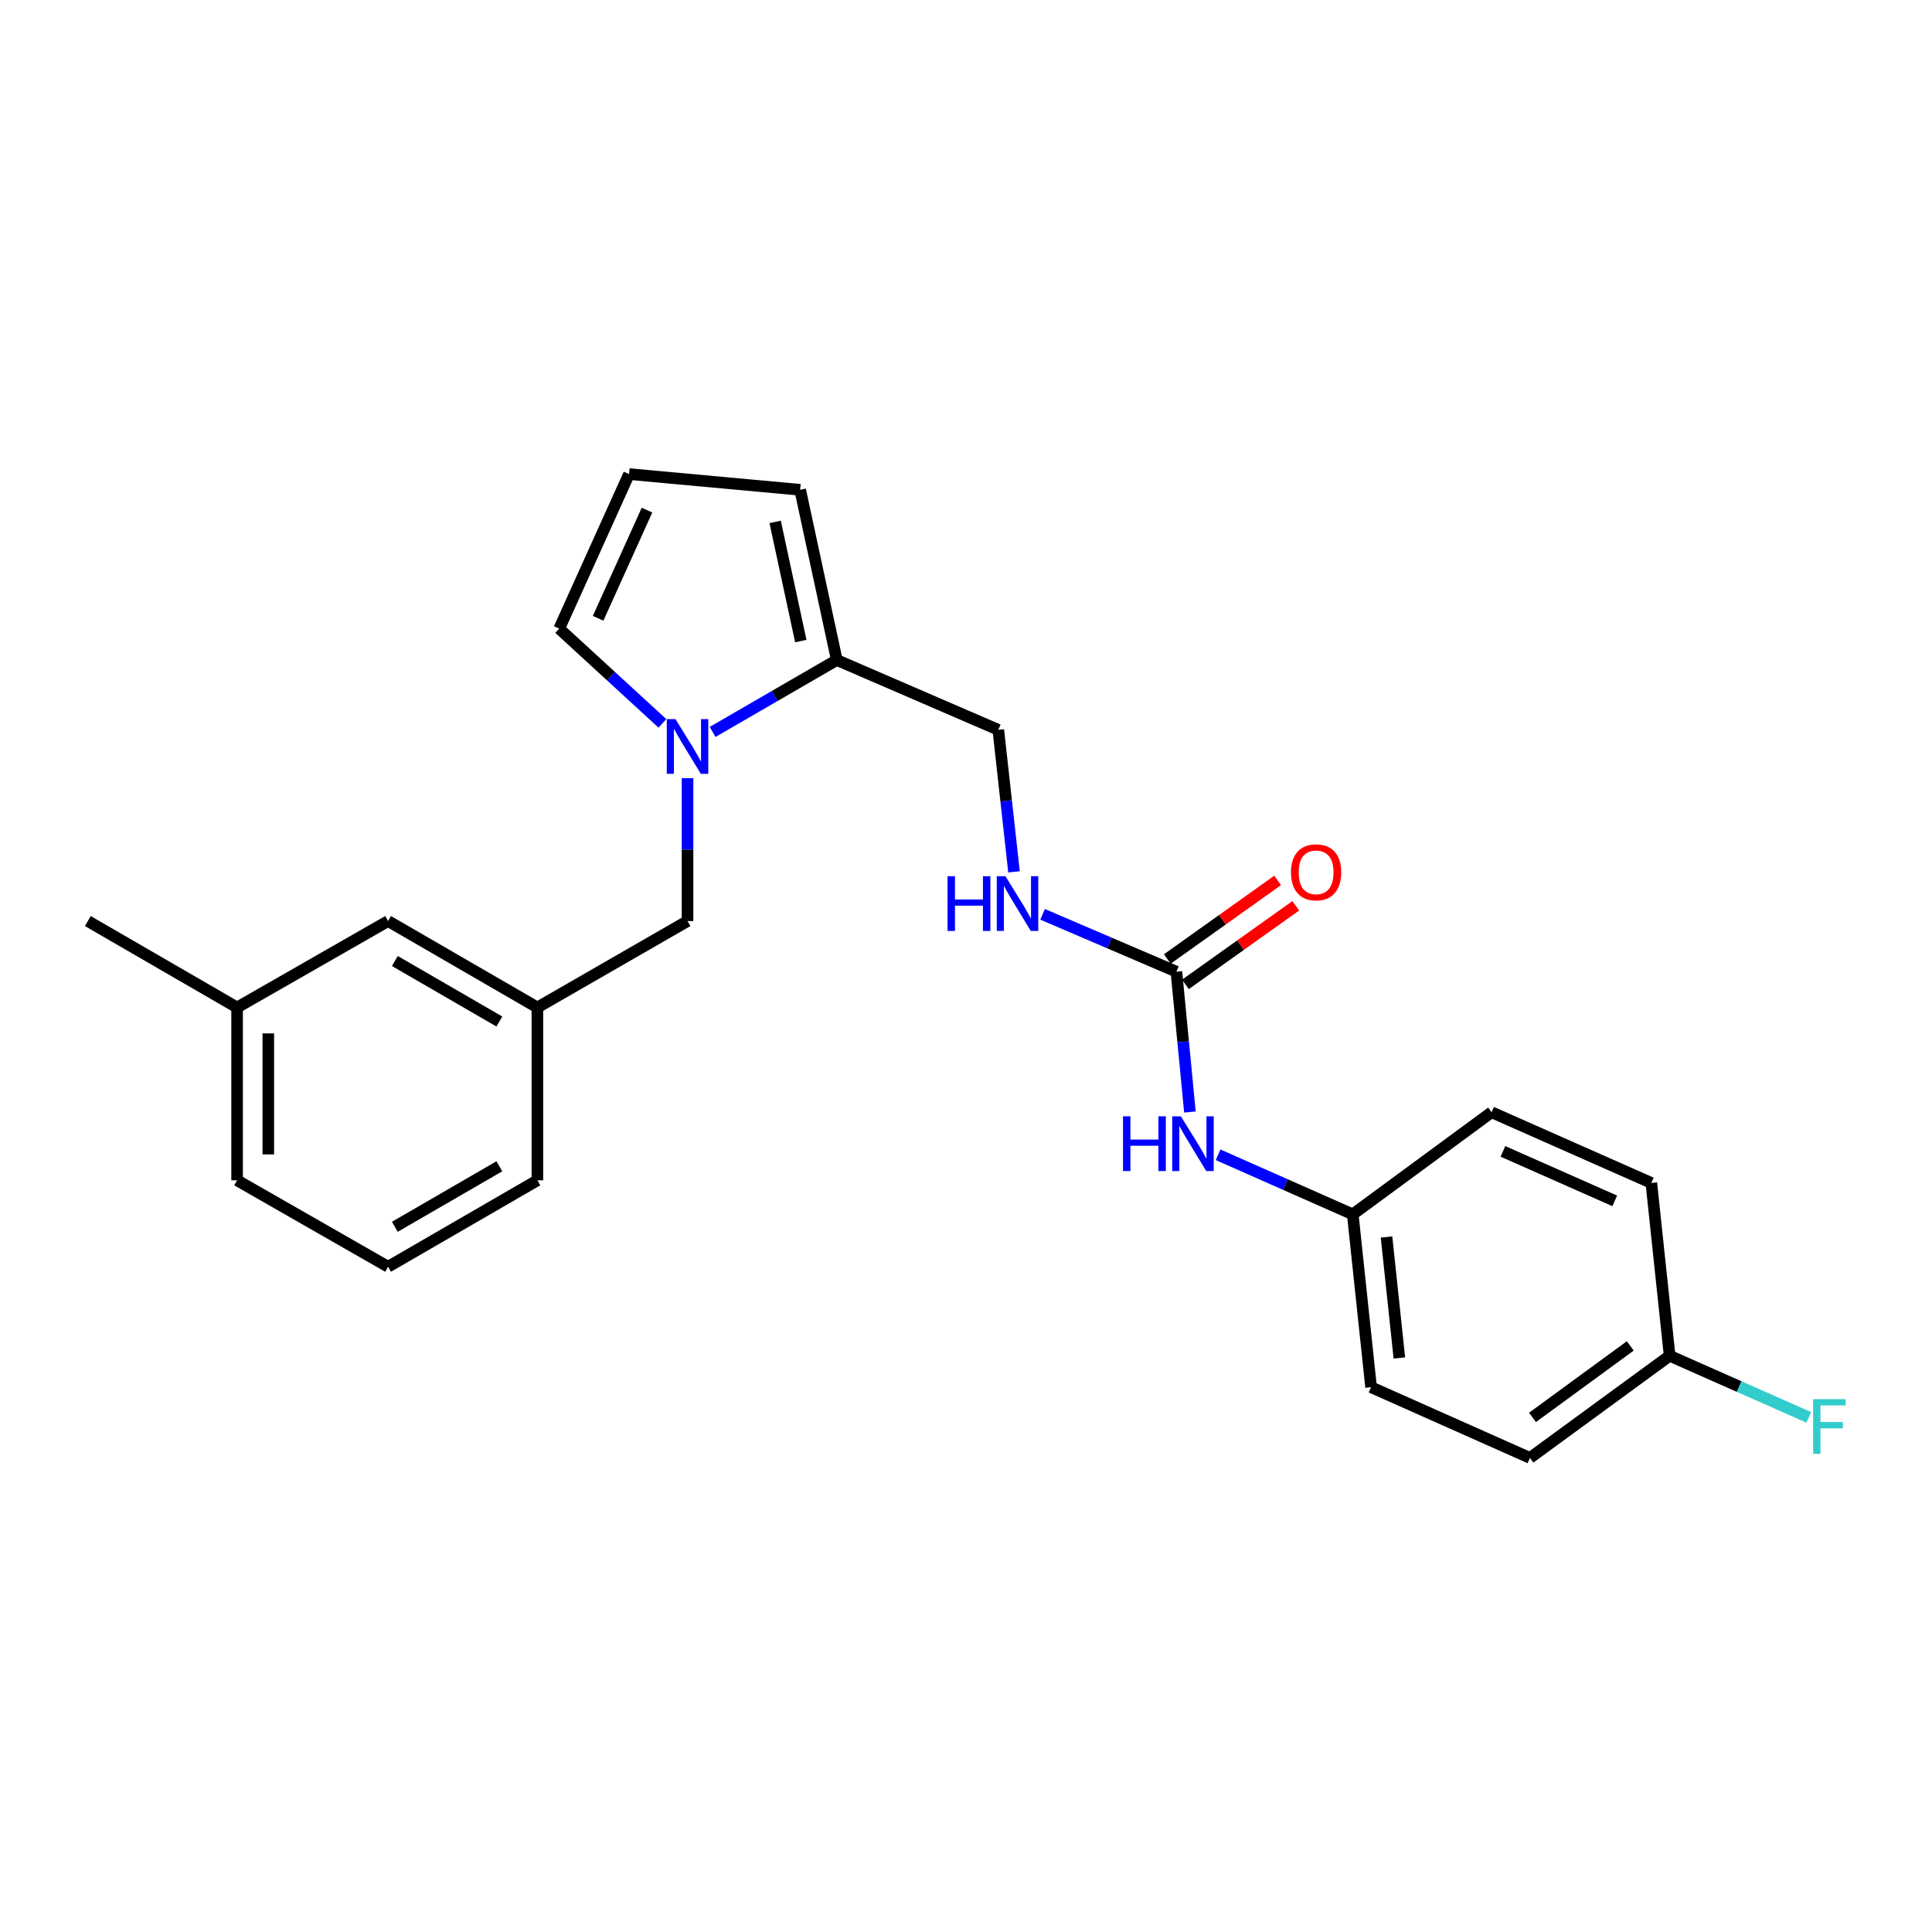 <?xml version='1.0' encoding='iso-8859-1'?>
<svg version='1.1' baseProfile='full'
              xmlns='http://www.w3.org/2000/svg'
                      xmlns:rdkit='http://www.rdkit.org/xml'
                      xmlns:xlink='http://www.w3.org/1999/xlink'
                  xml:space='preserve'
width='1000px' height='1000px' viewBox='0 0 1000 1000'>
<!-- END OF HEADER -->
<rect style='opacity:1.0;fill:#FFFFFF;stroke:none' width='1000' height='1000' x='0' y='0'> </rect>
<path class='bond-0' d='M 368.84,378.849 L 400.984,360.238' style='fill:none;fill-rule:evenodd;stroke:#0000FF;stroke-width:6px;stroke-linecap:butt;stroke-linejoin:miter;stroke-opacity:1' />
<path class='bond-0' d='M 400.984,360.238 L 433.127,341.626' style='fill:none;fill-rule:evenodd;stroke:#000000;stroke-width:6px;stroke-linecap:butt;stroke-linejoin:miter;stroke-opacity:1' />
<path class='bond-2' d='M 355.869,402.78 L 355.869,439.758' style='fill:none;fill-rule:evenodd;stroke:#0000FF;stroke-width:6px;stroke-linecap:butt;stroke-linejoin:miter;stroke-opacity:1' />
<path class='bond-2' d='M 355.869,439.758 L 355.869,476.736' style='fill:none;fill-rule:evenodd;stroke:#000000;stroke-width:6px;stroke-linecap:butt;stroke-linejoin:miter;stroke-opacity:1' />
<path class='bond-3' d='M 342.874,374.43 L 316.161,349.904' style='fill:none;fill-rule:evenodd;stroke:#0000FF;stroke-width:6px;stroke-linecap:butt;stroke-linejoin:miter;stroke-opacity:1' />
<path class='bond-3' d='M 316.161,349.904 L 289.449,325.378' style='fill:none;fill-rule:evenodd;stroke:#000000;stroke-width:6px;stroke-linecap:butt;stroke-linejoin:miter;stroke-opacity:1' />
<path class='bond-7' d='M 433.127,341.626 L 414.16,253.521' style='fill:none;fill-rule:evenodd;stroke:#000000;stroke-width:6px;stroke-linecap:butt;stroke-linejoin:miter;stroke-opacity:1' />
<path class='bond-7' d='M 414.494,331.809 L 401.217,270.135' style='fill:none;fill-rule:evenodd;stroke:#000000;stroke-width:6px;stroke-linecap:butt;stroke-linejoin:miter;stroke-opacity:1' />
<path class='bond-8' d='M 433.127,341.626 L 516.719,377.765' style='fill:none;fill-rule:evenodd;stroke:#000000;stroke-width:6px;stroke-linecap:butt;stroke-linejoin:miter;stroke-opacity:1' />
<path class='bond-1' d='M 608.897,502.934 L 574.271,488.094' style='fill:none;fill-rule:evenodd;stroke:#000000;stroke-width:6px;stroke-linecap:butt;stroke-linejoin:miter;stroke-opacity:1' />
<path class='bond-1' d='M 574.271,488.094 L 539.645,473.253' style='fill:none;fill-rule:evenodd;stroke:#0000FF;stroke-width:6px;stroke-linecap:butt;stroke-linejoin:miter;stroke-opacity:1' />
<path class='bond-4' d='M 608.897,502.934 L 612.4,539.251' style='fill:none;fill-rule:evenodd;stroke:#000000;stroke-width:6px;stroke-linecap:butt;stroke-linejoin:miter;stroke-opacity:1' />
<path class='bond-4' d='M 612.4,539.251 L 615.902,575.567' style='fill:none;fill-rule:evenodd;stroke:#0000FF;stroke-width:6px;stroke-linecap:butt;stroke-linejoin:miter;stroke-opacity:1' />
<path class='bond-9' d='M 613.582,509.511 L 642.129,489.181' style='fill:none;fill-rule:evenodd;stroke:#000000;stroke-width:6px;stroke-linecap:butt;stroke-linejoin:miter;stroke-opacity:1' />
<path class='bond-9' d='M 642.129,489.181 L 670.677,468.85' style='fill:none;fill-rule:evenodd;stroke:#FF0000;stroke-width:6px;stroke-linecap:butt;stroke-linejoin:miter;stroke-opacity:1' />
<path class='bond-9' d='M 604.213,496.356 L 632.761,476.026' style='fill:none;fill-rule:evenodd;stroke:#000000;stroke-width:6px;stroke-linecap:butt;stroke-linejoin:miter;stroke-opacity:1' />
<path class='bond-9' d='M 632.761,476.026 L 661.308,455.696' style='fill:none;fill-rule:evenodd;stroke:#FF0000;stroke-width:6px;stroke-linecap:butt;stroke-linejoin:miter;stroke-opacity:1' />
<path class='bond-10' d='M 355.869,476.736 L 278.153,521.47' style='fill:none;fill-rule:evenodd;stroke:#000000;stroke-width:6px;stroke-linecap:butt;stroke-linejoin:miter;stroke-opacity:1' />
<path class='bond-6' d='M 289.449,325.378 L 325.588,245.383' style='fill:none;fill-rule:evenodd;stroke:#000000;stroke-width:6px;stroke-linecap:butt;stroke-linejoin:miter;stroke-opacity:1' />
<path class='bond-6' d='M 309.587,320.027 L 334.884,264.031' style='fill:none;fill-rule:evenodd;stroke:#000000;stroke-width:6px;stroke-linecap:butt;stroke-linejoin:miter;stroke-opacity:1' />
<path class='bond-11' d='M 630.484,597.714 L 665.332,613.128' style='fill:none;fill-rule:evenodd;stroke:#0000FF;stroke-width:6px;stroke-linecap:butt;stroke-linejoin:miter;stroke-opacity:1' />
<path class='bond-11' d='M 665.332,613.128 L 700.179,628.542' style='fill:none;fill-rule:evenodd;stroke:#000000;stroke-width:6px;stroke-linecap:butt;stroke-linejoin:miter;stroke-opacity:1' />
<path class='bond-5' d='M 524.852,451.27 L 520.785,414.518' style='fill:none;fill-rule:evenodd;stroke:#0000FF;stroke-width:6px;stroke-linecap:butt;stroke-linejoin:miter;stroke-opacity:1' />
<path class='bond-5' d='M 520.785,414.518 L 516.719,377.765' style='fill:none;fill-rule:evenodd;stroke:#000000;stroke-width:6px;stroke-linecap:butt;stroke-linejoin:miter;stroke-opacity:1' />
<path class='bond-24' d='M 325.588,245.383 L 414.16,253.521' style='fill:none;fill-rule:evenodd;stroke:#000000;stroke-width:6px;stroke-linecap:butt;stroke-linejoin:miter;stroke-opacity:1' />
<path class='bond-12' d='M 278.153,521.47 L 200.877,476.736' style='fill:none;fill-rule:evenodd;stroke:#000000;stroke-width:6px;stroke-linecap:butt;stroke-linejoin:miter;stroke-opacity:1' />
<path class='bond-12' d='M 258.471,528.737 L 204.377,497.422' style='fill:none;fill-rule:evenodd;stroke:#000000;stroke-width:6px;stroke-linecap:butt;stroke-linejoin:miter;stroke-opacity:1' />
<path class='bond-21' d='M 278.153,521.47 L 278.153,610.93' style='fill:none;fill-rule:evenodd;stroke:#000000;stroke-width:6px;stroke-linecap:butt;stroke-linejoin:miter;stroke-opacity:1' />
<path class='bond-15' d='M 700.179,628.542 L 772.045,575.697' style='fill:none;fill-rule:evenodd;stroke:#000000;stroke-width:6px;stroke-linecap:butt;stroke-linejoin:miter;stroke-opacity:1' />
<path class='bond-16' d='M 700.179,628.542 L 709.671,718.011' style='fill:none;fill-rule:evenodd;stroke:#000000;stroke-width:6px;stroke-linecap:butt;stroke-linejoin:miter;stroke-opacity:1' />
<path class='bond-16' d='M 717.662,640.259 L 724.307,702.887' style='fill:none;fill-rule:evenodd;stroke:#000000;stroke-width:6px;stroke-linecap:butt;stroke-linejoin:miter;stroke-opacity:1' />
<path class='bond-17' d='M 200.877,476.736 L 122.722,521.47' style='fill:none;fill-rule:evenodd;stroke:#000000;stroke-width:6px;stroke-linecap:butt;stroke-linejoin:miter;stroke-opacity:1' />
<path class='bond-13' d='M 864.205,701.745 L 791.9,754.617' style='fill:none;fill-rule:evenodd;stroke:#000000;stroke-width:6px;stroke-linecap:butt;stroke-linejoin:miter;stroke-opacity:1' />
<path class='bond-13' d='M 843.827,696.639 L 793.213,733.65' style='fill:none;fill-rule:evenodd;stroke:#000000;stroke-width:6px;stroke-linecap:butt;stroke-linejoin:miter;stroke-opacity:1' />
<path class='bond-14' d='M 864.205,701.745 L 900.208,717.687' style='fill:none;fill-rule:evenodd;stroke:#000000;stroke-width:6px;stroke-linecap:butt;stroke-linejoin:miter;stroke-opacity:1' />
<path class='bond-14' d='M 900.208,717.687 L 936.211,733.63' style='fill:none;fill-rule:evenodd;stroke:#33CCCC;stroke-width:6px;stroke-linecap:butt;stroke-linejoin:miter;stroke-opacity:1' />
<path class='bond-26' d='M 864.205,701.745 L 854.722,612.285' style='fill:none;fill-rule:evenodd;stroke:#000000;stroke-width:6px;stroke-linecap:butt;stroke-linejoin:miter;stroke-opacity:1' />
<path class='bond-19' d='M 772.045,575.697 L 854.722,612.285' style='fill:none;fill-rule:evenodd;stroke:#000000;stroke-width:6px;stroke-linecap:butt;stroke-linejoin:miter;stroke-opacity:1' />
<path class='bond-19' d='M 777.911,595.953 L 835.785,621.565' style='fill:none;fill-rule:evenodd;stroke:#000000;stroke-width:6px;stroke-linecap:butt;stroke-linejoin:miter;stroke-opacity:1' />
<path class='bond-18' d='M 709.671,718.011 L 791.9,754.617' style='fill:none;fill-rule:evenodd;stroke:#000000;stroke-width:6px;stroke-linecap:butt;stroke-linejoin:miter;stroke-opacity:1' />
<path class='bond-23' d='M 122.722,521.47 L 45.455,476.736' style='fill:none;fill-rule:evenodd;stroke:#000000;stroke-width:6px;stroke-linecap:butt;stroke-linejoin:miter;stroke-opacity:1' />
<path class='bond-25' d='M 122.722,521.47 L 122.722,610.93' style='fill:none;fill-rule:evenodd;stroke:#000000;stroke-width:6px;stroke-linecap:butt;stroke-linejoin:miter;stroke-opacity:1' />
<path class='bond-25' d='M 138.871,534.889 L 138.871,597.511' style='fill:none;fill-rule:evenodd;stroke:#000000;stroke-width:6px;stroke-linecap:butt;stroke-linejoin:miter;stroke-opacity:1' />
<path class='bond-20' d='M 200.877,655.665 L 278.153,610.93' style='fill:none;fill-rule:evenodd;stroke:#000000;stroke-width:6px;stroke-linecap:butt;stroke-linejoin:miter;stroke-opacity:1' />
<path class='bond-20' d='M 204.377,634.978 L 258.471,603.664' style='fill:none;fill-rule:evenodd;stroke:#000000;stroke-width:6px;stroke-linecap:butt;stroke-linejoin:miter;stroke-opacity:1' />
<path class='bond-22' d='M 200.877,655.665 L 122.722,610.93' style='fill:none;fill-rule:evenodd;stroke:#000000;stroke-width:6px;stroke-linecap:butt;stroke-linejoin:miter;stroke-opacity:1' />
<path  class='atom-0' d='M 349.609 372.2
L 358.889 387.2
Q 359.809 388.68, 361.289 391.36
Q 362.769 394.04, 362.849 394.2
L 362.849 372.2
L 366.609 372.2
L 366.609 400.52
L 362.729 400.52
L 352.769 384.12
Q 351.609 382.2, 350.369 380
Q 349.169 377.8, 348.809 377.12
L 348.809 400.52
L 345.129 400.52
L 345.129 372.2
L 349.609 372.2
' fill='#0000FF'/>
<path  class='atom-5' d='M 581.264 577.803
L 585.104 577.803
L 585.104 589.843
L 599.584 589.843
L 599.584 577.803
L 603.424 577.803
L 603.424 606.123
L 599.584 606.123
L 599.584 593.043
L 585.104 593.043
L 585.104 606.123
L 581.264 606.123
L 581.264 577.803
' fill='#0000FF'/>
<path  class='atom-5' d='M 611.224 577.803
L 620.504 592.803
Q 621.424 594.283, 622.904 596.963
Q 624.384 599.643, 624.464 599.803
L 624.464 577.803
L 628.224 577.803
L 628.224 606.123
L 624.344 606.123
L 614.384 589.723
Q 613.224 587.803, 611.984 585.603
Q 610.784 583.403, 610.424 582.723
L 610.424 606.123
L 606.744 606.123
L 606.744 577.803
L 611.224 577.803
' fill='#0000FF'/>
<path  class='atom-6' d='M 490.449 453.532
L 494.289 453.532
L 494.289 465.572
L 508.769 465.572
L 508.769 453.532
L 512.609 453.532
L 512.609 481.852
L 508.769 481.852
L 508.769 468.772
L 494.289 468.772
L 494.289 481.852
L 490.449 481.852
L 490.449 453.532
' fill='#0000FF'/>
<path  class='atom-6' d='M 520.409 453.532
L 529.689 468.532
Q 530.609 470.012, 532.089 472.692
Q 533.569 475.372, 533.649 475.532
L 533.649 453.532
L 537.409 453.532
L 537.409 481.852
L 533.529 481.852
L 523.569 465.452
Q 522.409 463.532, 521.169 461.332
Q 519.969 459.132, 519.609 458.452
L 519.609 481.852
L 515.929 481.852
L 515.929 453.532
L 520.409 453.532
' fill='#0000FF'/>
<path  class='atom-10' d='M 668.212 451.514
Q 668.212 444.714, 671.572 440.914
Q 674.932 437.114, 681.212 437.114
Q 687.492 437.114, 690.852 440.914
Q 694.212 444.714, 694.212 451.514
Q 694.212 458.394, 690.812 462.314
Q 687.412 466.194, 681.212 466.194
Q 674.972 466.194, 671.572 462.314
Q 668.212 458.434, 668.212 451.514
M 681.212 462.994
Q 685.532 462.994, 687.852 460.114
Q 690.212 457.194, 690.212 451.514
Q 690.212 445.954, 687.852 443.154
Q 685.532 440.314, 681.212 440.314
Q 676.892 440.314, 674.532 443.114
Q 672.212 445.914, 672.212 451.514
Q 672.212 457.234, 674.532 460.114
Q 676.892 462.994, 681.212 462.994
' fill='#FF0000'/>
<path  class='atom-15' d='M 938.471 724.2
L 955.311 724.2
L 955.311 727.44
L 942.271 727.44
L 942.271 736.04
L 953.871 736.04
L 953.871 739.32
L 942.271 739.32
L 942.271 752.52
L 938.471 752.52
L 938.471 724.2
' fill='#33CCCC'/>
</svg>
